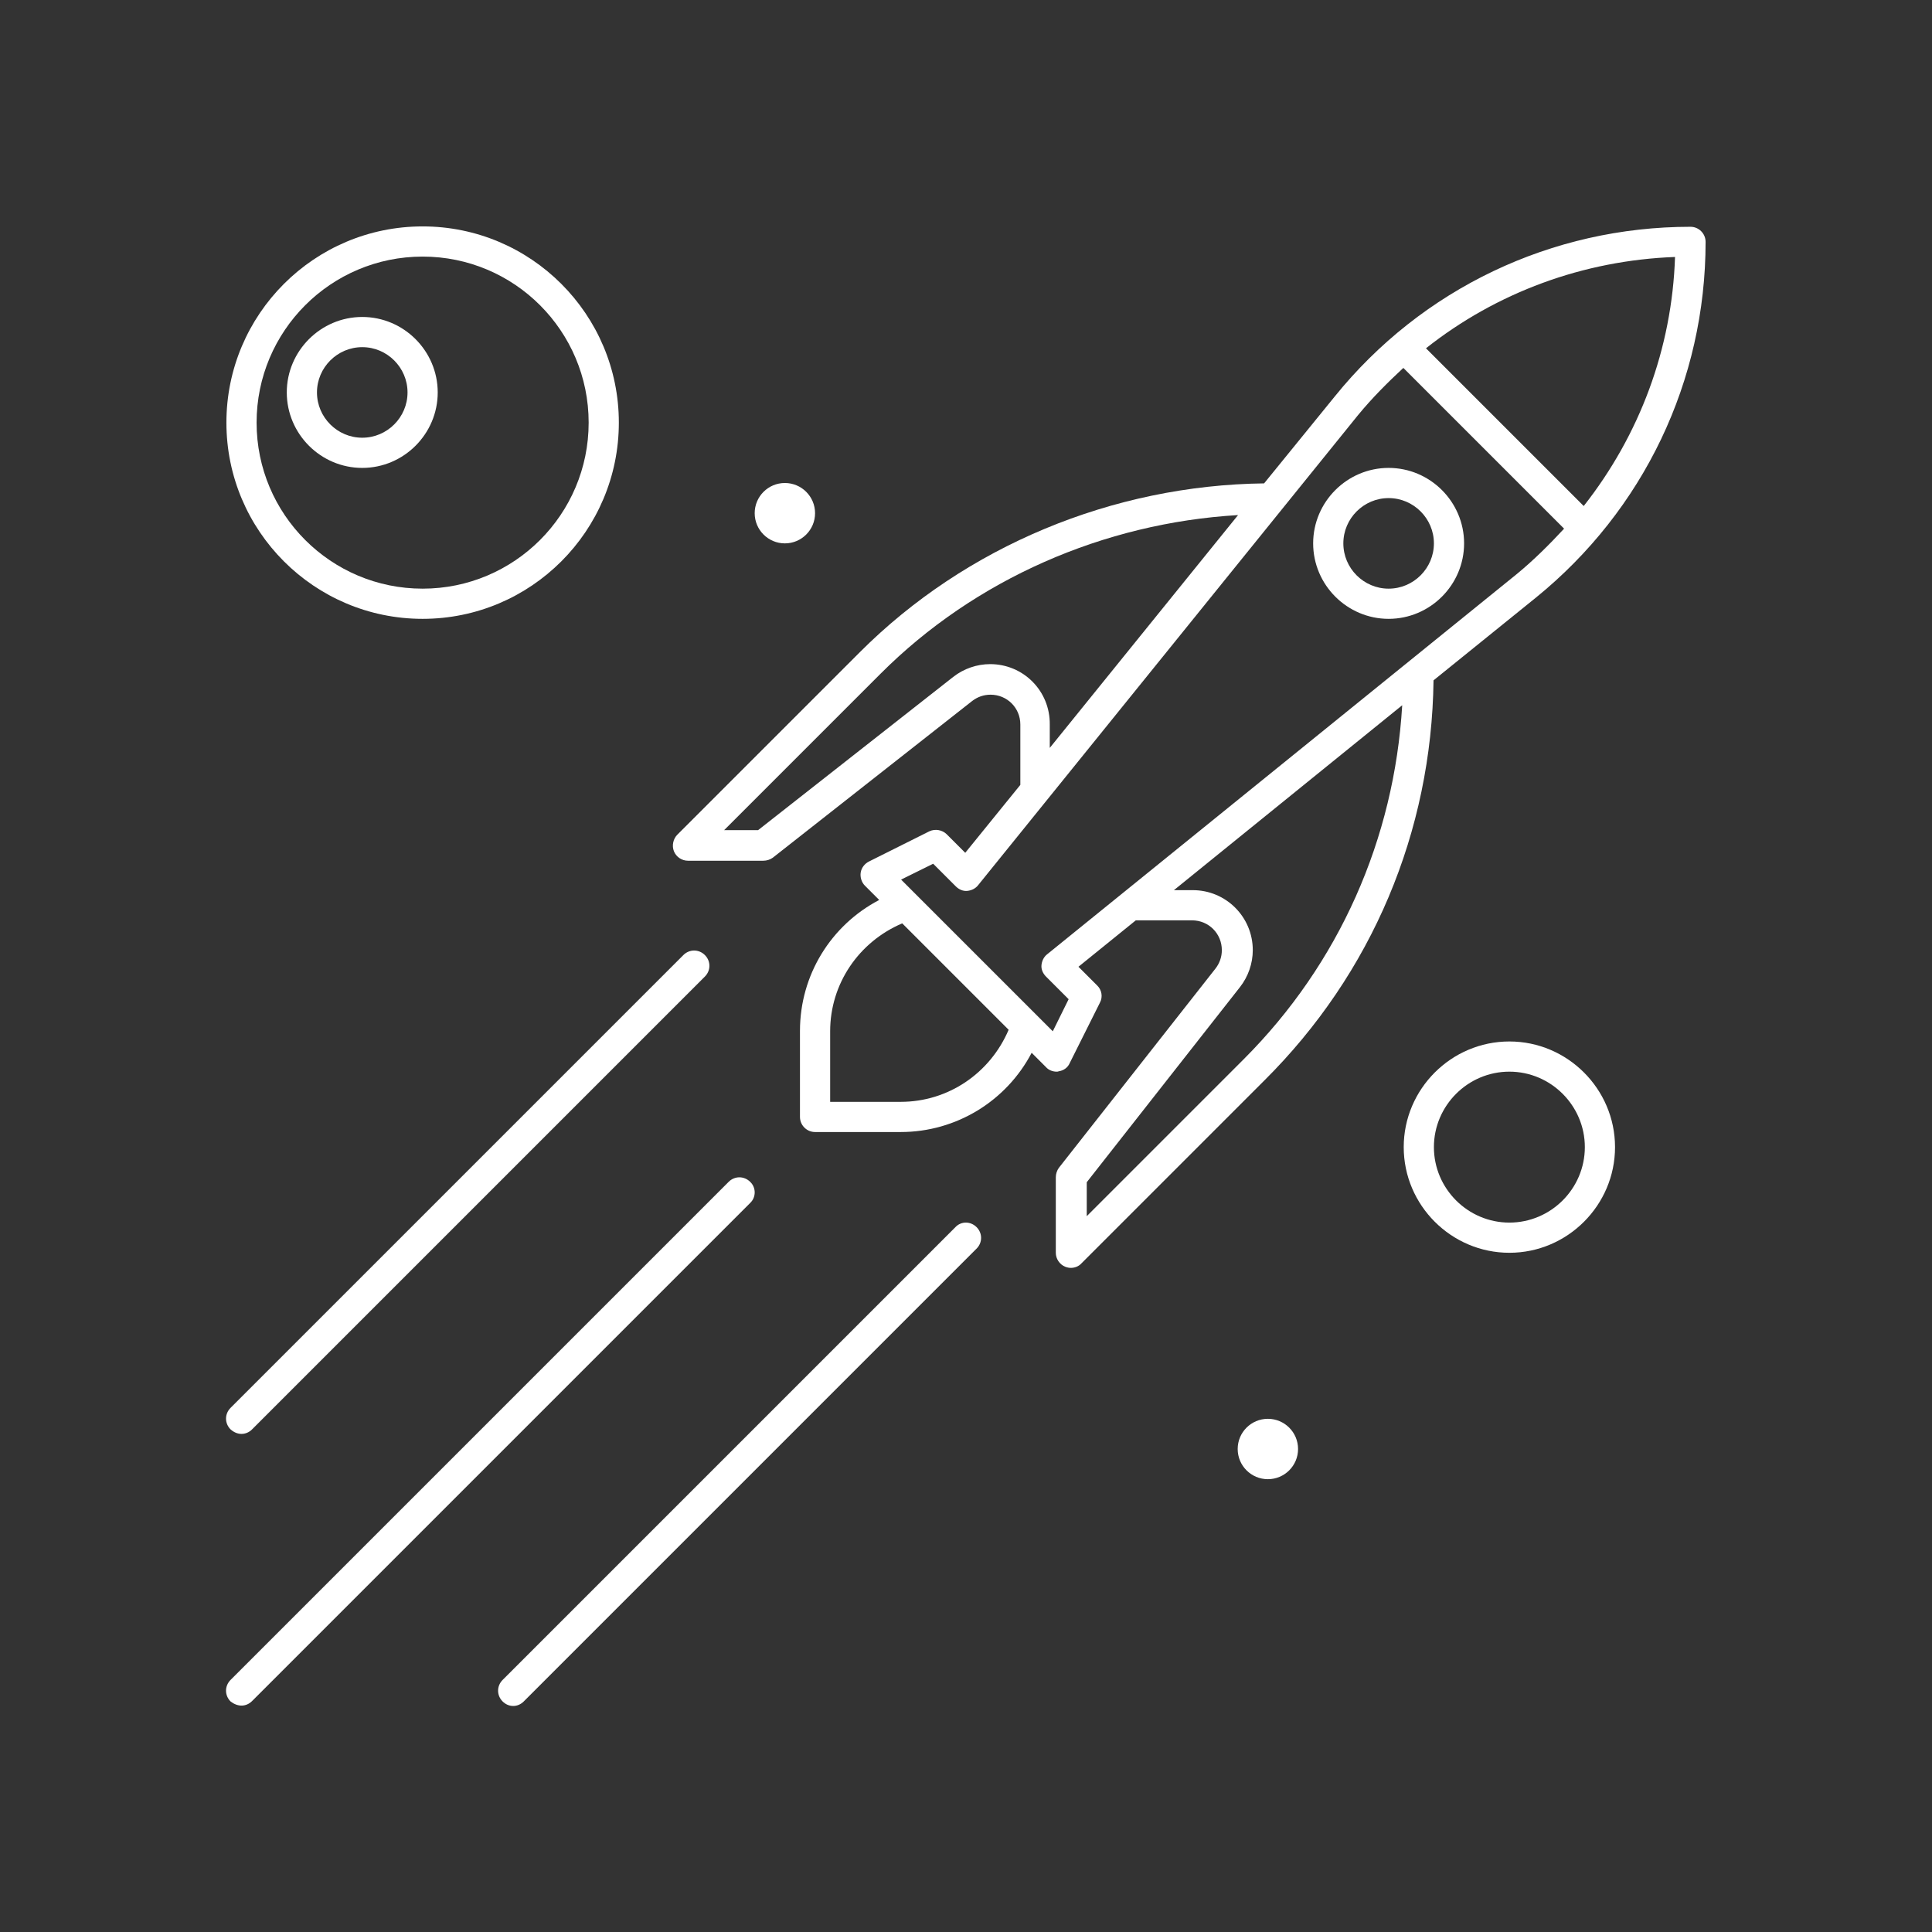<?xml version="1.0" encoding="UTF-8"?>
<!-- Generator: Adobe Illustrator 25.0.0, SVG Export Plug-In . SVG Version: 6.00 Build 0)  -->
<svg version="1.1" id="Layer_1" xmlns="http://www.w3.org/2000/svg" xmlns:xlink="http://www.w3.org/1999/xlink" x="0px" y="0px" viewBox="0 0 512 512" style="enable-background:new 0 0 512 512;" xml:space="preserve">
<rect x="0" y="0" width="512" height="512" fill="#333333" stroke="none"/>
<style type="text/css">
	.st0{fill:#FFFFFF;}
</style>
<path class="st0" d="M379.9,180.3l27.1-21.9c28.6-23.2,45-57.5,45-94.3c0-2.2-1.8-4-4-4c-36.8,0-71.2,16.4-94.3,45l-18.7,23  c-40.2,0.5-79.1,16.7-107.1,44.7l-48.4,48.4c-1.1,1.1-1.5,2.9-0.9,4.4s2.1,2.5,3.7,2.5h20c0.9,0,1.8-0.3,2.5-0.8l52.8-41.5  c1.4-1.1,3.1-1.7,4.9-1.7c4.4,0,7.9,3.5,7.9,7.9v16l-14.6,18l-4.9-4.9c-1.2-1.2-3.1-1.5-4.6-0.8l-16,8c-1.2,0.6-2,1.7-2.2,2.9  s0.2,2.6,1.1,3.5l3.8,3.8c-12.8,6.7-21,19.9-21,34.7V296c0,2.2,1.8,4,4,4h22.7c14.7,0,28-8.2,34.7-21l3.8,3.8  c0.7,0.8,1.8,1.2,2.8,1.2c0.2,0,0.4,0,0.6-0.1c1.3-0.2,2.4-1,2.9-2.2l8-16c0.8-1.5,0.5-3.4-0.8-4.6l-4.9-4.9l15.2-12.3h14.9  c4.4,0,7.9,3.5,7.9,7.9c0,1.8-0.6,3.5-1.7,4.9l-41.5,52.8c-0.5,0.7-0.8,1.6-0.8,2.5v20c0,1.6,1,3.1,2.5,3.7c0.5,0.2,1,0.3,1.5,0.3  c1,0,2.1-0.4,2.8-1.2l48.4-48.4C363.6,258,379.4,220.4,379.9,180.3L379.9,180.3z M419.7,134.1l-41.8-41.8  c18.7-14.8,41.7-23.3,66-24.2C443.1,92.4,434.5,115.3,419.7,134.1L419.7,134.1z M262.4,176c-3.5,0-7,1.2-9.8,3.4L200.9,220h-9  l41.5-41.5c25-25,59.1-39.9,94.7-42l-49.9,61.7V192C278.3,183.1,271.2,176,262.4,176z M238.7,292H220v-18.7  c0-12.6,7.6-23.7,19.1-28.6l28.2,28.2C262.4,284.4,251.3,292,238.7,292L238.7,292z M277.5,252.9c-0.9,0.7-1.4,1.8-1.5,2.9  c-0.1,1.1,0.4,2.2,1.2,3l6,6l-4.2,8.5l-40.2-40.2l8.5-4.2l6,6c0.8,0.8,1.9,1.3,3,1.2c1.1-0.1,2.2-0.6,2.9-1.5L359.9,110  c3.7-4.5,7.8-8.6,12-12.5l42.6,42.6c-3.9,4.2-8,8.3-12.5,12L277.5,252.9z M288,322.3v-9l40.6-51.7c2.2-2.8,3.4-6.3,3.4-9.8  c0-8.8-7.1-15.9-15.9-15.9h-5l60.5-49c-2.1,35.4-16.7,68.5-42,93.8L288,322.3z"/>
<path class="st0" d="M368,124c-11,0-20,9-20,20s9,20,20,20s20-9,20-20S379,124,368,124z M368,156c-6.6,0-12-5.4-12-12s5.4-12,12-12  s12,5.4,12,12S374.6,156,368,156z"/>
<path class="st0" d="M253.2,325.2l-120,120c-1.6,1.6-1.6,4.1,0,5.7c0.8,0.8,1.8,1.2,2.8,1.2s2-0.4,2.8-1.2l120-120  c1.6-1.6,1.6-4.1,0-5.7S254.7,323.6,253.2,325.2z"/>
<path class="st0" d="M64,380c1,0,2-0.4,2.8-1.2l120-120c1.6-1.6,1.6-4.1,0-5.7s-4.1-1.6-5.7,0l-120,120c-1.6,1.6-1.6,4.1,0,5.7  C62,379.6,63,380,64,380z"/>
<path class="st0" d="M198.8,313.2c-1.6-1.6-4.1-1.6-5.7,0l-132,132c-1.6,1.6-1.6,4.1,0,5.7C62,451.6,63,452,64,452s2-0.4,2.8-1.2  l132-132C200.4,317.3,200.4,314.7,198.8,313.2z"/>
<path class="st0" d="M400,276c-15.4,0-28,12.6-28,28s12.6,28,28,28s28-12.6,28-28S415.4,276,400,276z M400,324c-11,0-20-9-20-20  s9-20,20-20s20,9,20,20S411,324,400,324z"/>
<path class="st0" d="M112,164c28.7,0,52-23.3,52-52s-23.3-52-52-52s-52,23.3-52,52S83.3,164,112,164z M112,68c24.3,0,44,19.7,44,44  s-19.7,44-44,44s-44-19.7-44-44S87.7,68,112,68z"/>
<path class="st0" d="M96,124c11,0,20-9,20-20s-9-20-20-20s-20,9-20,20S85,124,96,124z M96,92c6.6,0,12,5.4,12,12s-5.4,12-12,12  s-12-5.4-12-12S89.4,92,96,92z"/>
<circle class="st0" cx="208" cy="136" r="8"/>
<circle class="st0" cx="336" cy="384" r="8"/>
</svg>